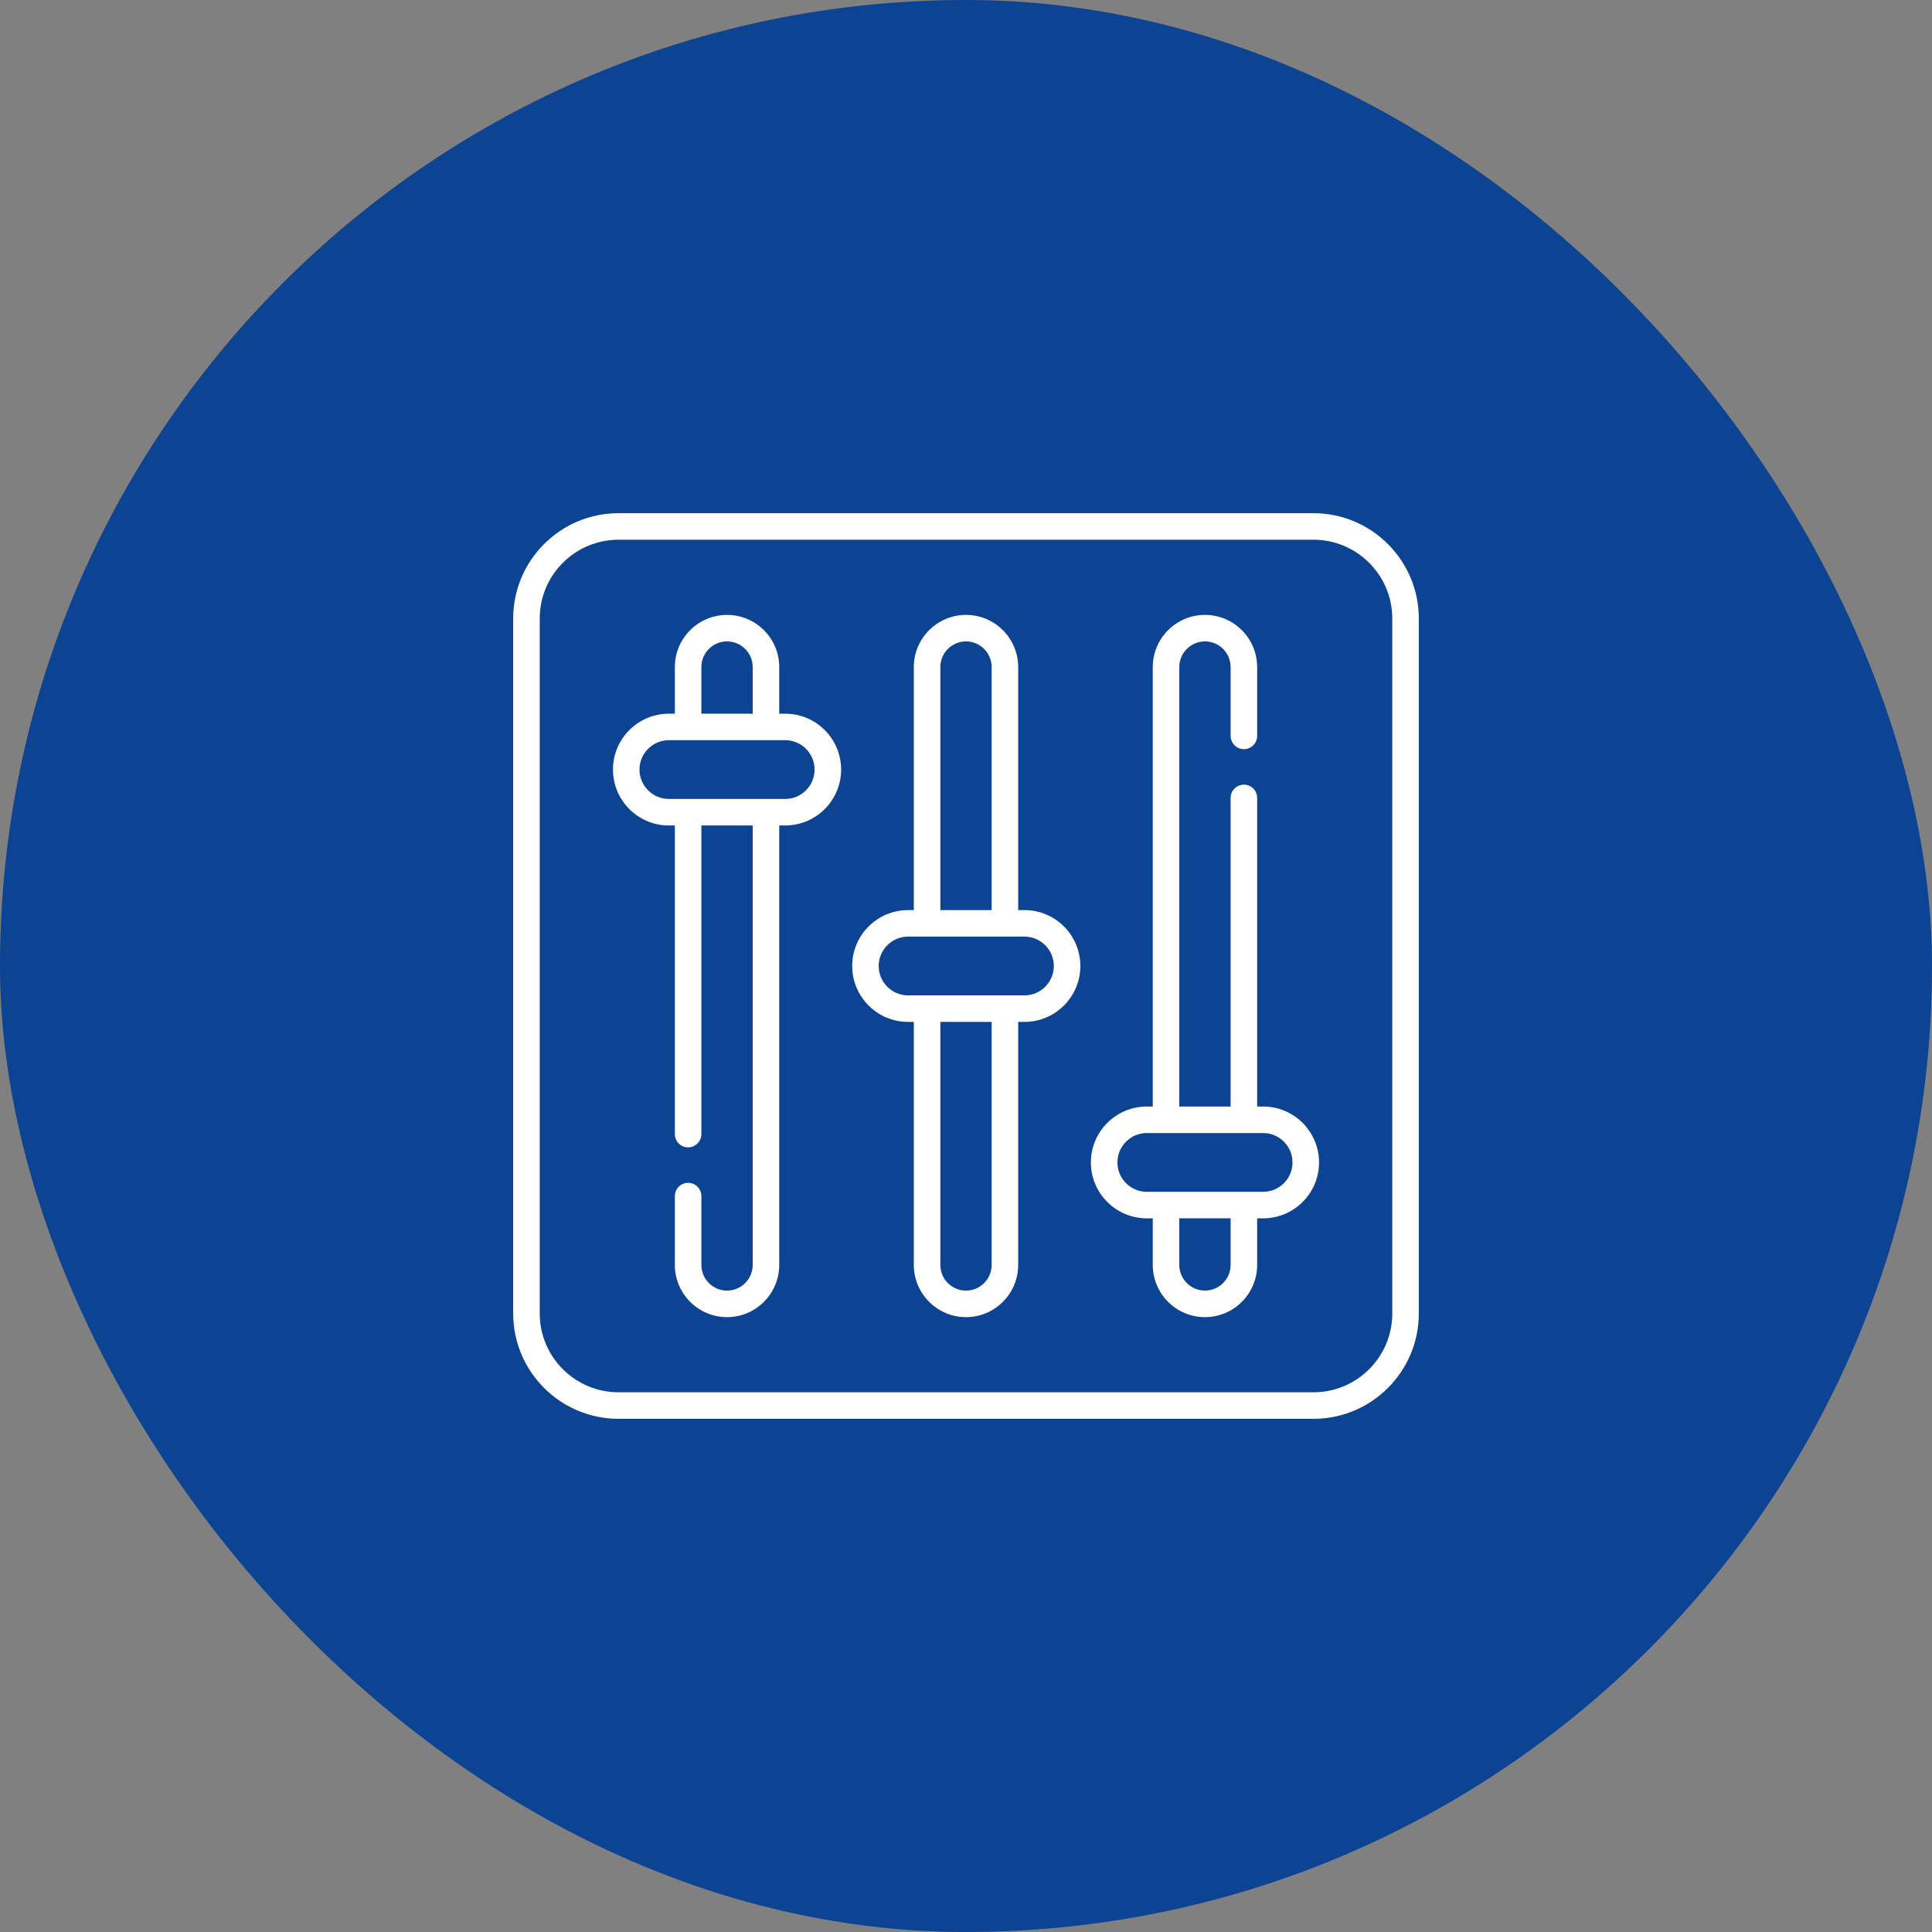 <svg width="64" height="64" viewBox="0 0 64 64" fill="none" xmlns="http://www.w3.org/2000/svg">
<rect x="0" y="0" width="64" height="64" fill="#808080" stroke="none"/>
<rect width="64" height="64" rx="32" fill="#0C4393"/>
<path d="M43.511 17H20.489C18.565 17 17 18.565 17 20.489V43.511C17 45.435 18.565 47 20.489 47H43.511C45.435 47 47 45.435 47 43.511V20.489C47 18.565 45.435 17 43.511 17V17ZM46.121 43.511C46.121 44.95 44.95 46.121 43.511 46.121H20.489C19.05 46.121 17.879 44.95 17.879 43.511V20.489C17.879 19.05 19.05 17.879 20.489 17.879H43.511C44.95 17.879 46.121 19.05 46.121 20.489V43.511Z" fill="white"/>
<path d="M33.937 30.148H33.729V22.098C33.729 21.144 32.954 20.369 32 20.369C31.047 20.369 30.271 21.144 30.271 22.098V30.148H30.081C29.06 30.148 28.23 30.979 28.23 32C28.23 33.021 29.06 33.852 30.081 33.852H30.271V41.902C30.271 42.856 31.047 43.632 32 43.632C32.954 43.632 33.729 42.856 33.729 41.902V33.852H33.937C34.958 33.852 35.788 33.021 35.788 32C35.788 30.979 34.958 30.148 33.937 30.148V30.148ZM31.15 22.098C31.15 21.629 31.531 21.247 32 21.247C32.469 21.247 32.85 21.629 32.85 22.098V30.148H31.15V22.098ZM32.85 41.902C32.85 42.371 32.469 42.753 32 42.753C31.531 42.753 31.15 42.371 31.15 41.902V33.852H32.85V41.902ZM33.937 32.973H30.081C29.545 32.973 29.108 32.536 29.108 32C29.108 31.464 29.545 31.027 30.081 31.027H33.937C34.473 31.027 34.909 31.464 34.909 32C34.909 32.536 34.473 32.973 33.937 32.973Z" fill="white"/>
<path d="M26.012 23.642H25.813V22.098C25.813 21.144 25.037 20.369 24.084 20.369C23.131 20.369 22.355 21.144 22.355 22.098V23.642H22.156C21.135 23.642 20.305 24.472 20.305 25.493C20.305 26.514 21.135 27.345 22.156 27.345H22.355V37.568C22.355 37.811 22.552 38.008 22.794 38.008C23.037 38.008 23.234 37.811 23.234 37.568V27.345H24.934V41.902C24.934 42.371 24.553 42.753 24.084 42.753C23.615 42.753 23.234 42.371 23.234 41.902V39.622C23.234 39.38 23.037 39.183 22.794 39.183C22.552 39.183 22.355 39.38 22.355 39.622V41.902C22.355 42.856 23.131 43.632 24.084 43.632C25.037 43.632 25.813 42.856 25.813 41.902V27.345H26.012C27.033 27.345 27.863 26.514 27.863 25.493C27.863 24.472 27.033 23.642 26.012 23.642V23.642ZM23.234 22.098C23.234 21.629 23.615 21.247 24.084 21.247C24.553 21.247 24.934 21.629 24.934 22.098V23.642H23.234V22.098ZM26.012 26.466C25.469 26.466 22.706 26.466 22.156 26.466C21.62 26.466 21.184 26.029 21.184 25.493C21.184 24.957 21.62 24.52 22.156 24.52H26.012C26.548 24.52 26.984 24.957 26.984 25.493C26.984 26.029 26.548 26.466 26.012 26.466Z" fill="white"/>
<path d="M41.844 36.655H41.645V26.432C41.645 26.189 41.449 25.993 41.206 25.993C40.963 25.993 40.766 26.189 40.766 26.432V36.655H39.066V22.098C39.066 21.629 39.447 21.247 39.916 21.247C40.385 21.247 40.766 21.629 40.766 22.098V24.378C40.766 24.62 40.963 24.817 41.206 24.817C41.449 24.817 41.645 24.62 41.645 24.378V22.098C41.645 21.144 40.87 20.369 39.916 20.369C38.962 20.369 38.187 21.144 38.187 22.098V36.655H37.988C36.967 36.655 36.137 37.486 36.137 38.507C36.137 39.528 36.967 40.359 37.988 40.359H38.187V41.902C38.187 42.856 38.962 43.632 39.916 43.632C40.87 43.632 41.645 42.856 41.645 41.902V40.359H41.844C42.865 40.359 43.695 39.528 43.695 38.507C43.695 37.486 42.865 36.655 41.844 36.655ZM40.766 41.902C40.766 42.371 40.385 42.752 39.916 42.752C39.447 42.752 39.066 42.371 39.066 41.902V40.358H40.766V41.902H40.766ZM41.844 39.48H37.988C37.452 39.48 37.016 39.043 37.016 38.507C37.016 37.971 37.452 37.534 37.988 37.534H41.844C42.38 37.534 42.816 37.971 42.816 38.507C42.816 39.043 42.38 39.48 41.844 39.48Z" fill="white"/>
</svg>
